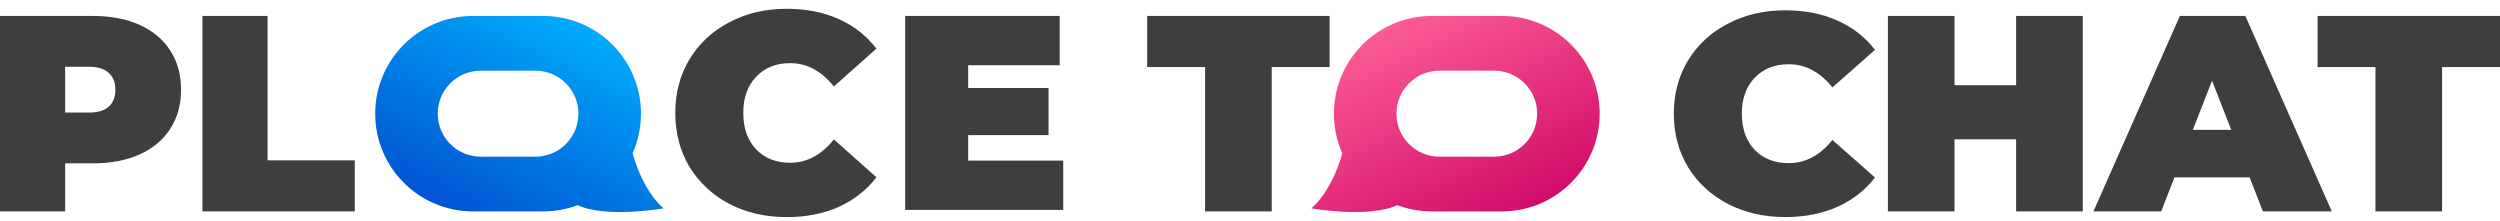 <svg width="192" height="17" viewBox="0 0 192 17" fill="none" xmlns="http://www.w3.org/2000/svg">
<path fill-rule="evenodd" clip-rule="evenodd" d="M56.031 15.669C57.333 16.339 58.796 16.674 60.419 16.674C61.912 16.674 63.243 16.412 64.413 15.887C65.584 15.363 66.549 14.605 67.31 13.614L64.04 10.707C63.089 11.902 61.97 12.499 60.683 12.499C59.6 12.499 58.73 12.157 58.072 11.472C57.413 10.773 57.084 9.84 57.084 8.674C57.084 7.509 57.413 6.583 58.072 5.898C58.73 5.199 59.6 4.849 60.683 4.849C61.97 4.849 63.089 5.447 64.04 6.642L67.31 3.734C66.549 2.744 65.584 1.986 64.413 1.461C63.243 0.937 61.912 0.674 60.419 0.674C58.796 0.674 57.333 1.017 56.031 1.702C54.729 2.372 53.705 3.319 52.959 4.543C52.227 5.753 51.861 7.13 51.861 8.674C51.861 10.219 52.227 11.603 52.959 12.827C53.705 14.037 54.729 14.984 56.031 15.669ZM81.655 16.122V12.335H74.356V10.377H80.529V6.759H74.356V5.014H81.384V1.226H69.517V16.122H81.655ZM7.144 1.226C8.515 1.226 9.709 1.455 10.726 1.912C11.744 2.369 12.528 3.027 13.079 3.885C13.631 4.742 13.906 5.743 13.906 6.886C13.906 8.03 13.631 9.03 13.079 9.888C12.528 10.745 11.744 11.403 10.726 11.86C9.709 12.318 8.515 12.546 7.144 12.546H5.003V16.234H0V1.226H7.144ZM6.826 8.644C7.504 8.644 8.013 8.494 8.352 8.194C8.691 7.88 8.861 7.444 8.861 6.886C8.861 6.329 8.691 5.9 8.352 5.6C8.013 5.285 7.504 5.128 6.826 5.128H5.003V8.644H6.826ZM15.547 1.226H20.55V12.311H27.248V16.234H15.547V1.226ZM88.103 5.15H92.549V16.234H97.668V5.15H102.115V1.226H88.103V5.15ZM159.957 16.234V1.226H154.838V6.543H150.109V1.226H144.99V16.234H150.109V10.703H154.838V16.234H159.957ZM167.001 13.618H172.77L173.79 16.234H179.083L172.445 1.226H167.413L160.775 16.234H165.981L167.001 13.618ZM169.885 6.2L171.36 9.974H168.41L169.885 6.2ZM182.434 5.15H177.987V1.226H192V5.15H187.553V16.234H182.434V5.15ZM132.719 15.672C134.021 16.337 135.484 16.67 137.108 16.67C138.601 16.67 139.932 16.409 141.103 15.889C142.273 15.368 143.239 14.616 143.999 13.633L140.73 10.748C139.779 11.934 138.659 12.527 137.372 12.527C136.289 12.527 135.419 12.187 134.76 11.507C134.102 10.813 133.773 9.887 133.773 8.73C133.773 7.574 134.102 6.655 134.76 5.976C135.419 5.281 136.289 4.934 137.372 4.934C138.659 4.934 139.779 5.527 140.73 6.713L143.999 3.828C143.239 2.845 142.273 2.093 141.103 1.572C139.932 1.052 138.601 0.791 137.108 0.791C135.484 0.791 134.021 1.131 132.719 1.811C131.417 2.476 130.393 3.416 129.647 4.631C128.915 5.831 128.549 7.198 128.549 8.73C128.549 10.263 128.915 11.637 129.647 12.852C130.393 14.052 131.417 14.992 132.719 15.672Z" fill="#3E3E3E"/>
<path fill-rule="evenodd" clip-rule="evenodd" d="M28.816 8.73C28.816 4.586 32.176 1.226 36.32 1.226H41.723C45.867 1.226 49.227 4.586 49.227 8.73C49.227 9.814 48.998 10.843 48.584 11.773C49.443 14.837 50.962 16.002 50.962 16.002C50.962 16.002 46.563 16.775 44.363 15.757C43.542 16.065 42.652 16.234 41.723 16.234H36.32C32.176 16.234 28.816 12.875 28.816 8.73ZM33.618 8.73C33.618 6.907 35.097 5.428 36.92 5.428H41.123C42.946 5.428 44.424 6.907 44.424 8.73C44.424 10.554 42.946 12.032 41.123 12.032H36.92C35.097 12.032 33.618 10.554 33.618 8.73Z" fill="url(#paint0_linear)"/>
<path fill-rule="evenodd" clip-rule="evenodd" d="M122.856 8.73C122.856 4.586 119.496 1.226 115.352 1.226H109.949C105.804 1.226 102.445 4.586 102.445 8.73C102.445 9.813 102.674 10.843 103.087 11.773C102.229 14.836 100.709 16.002 100.709 16.002C100.709 16.002 105.108 16.775 107.308 15.757C108.13 16.065 109.019 16.234 109.949 16.234H115.352C119.496 16.234 122.856 12.875 122.856 8.73ZM118.053 8.73C118.053 6.907 116.575 5.428 114.751 5.428H110.549C108.725 5.428 107.247 6.907 107.247 8.73C107.247 10.554 108.725 12.032 110.549 12.032H114.751C116.575 12.032 118.053 10.554 118.053 8.73Z" fill="url(#paint1_linear)"/>
<defs>
<linearGradient id="paint0_linear" x1="28.816" y1="16.433" x2="38.591" y2="-2.98" gradientUnits="userSpaceOnUse">
<stop stop-color="#0146CC"/>
<stop offset="1" stop-color="#00B2FF"/>
</linearGradient>
<linearGradient id="paint1_linear" x1="122.856" y1="16.416" x2="113.221" y2="-3.147" gradientUnits="userSpaceOnUse">
<stop stop-color="#CB0061"/>
<stop offset="1" stop-color="#FF639B"/>
</linearGradient>
</defs>
</svg>
